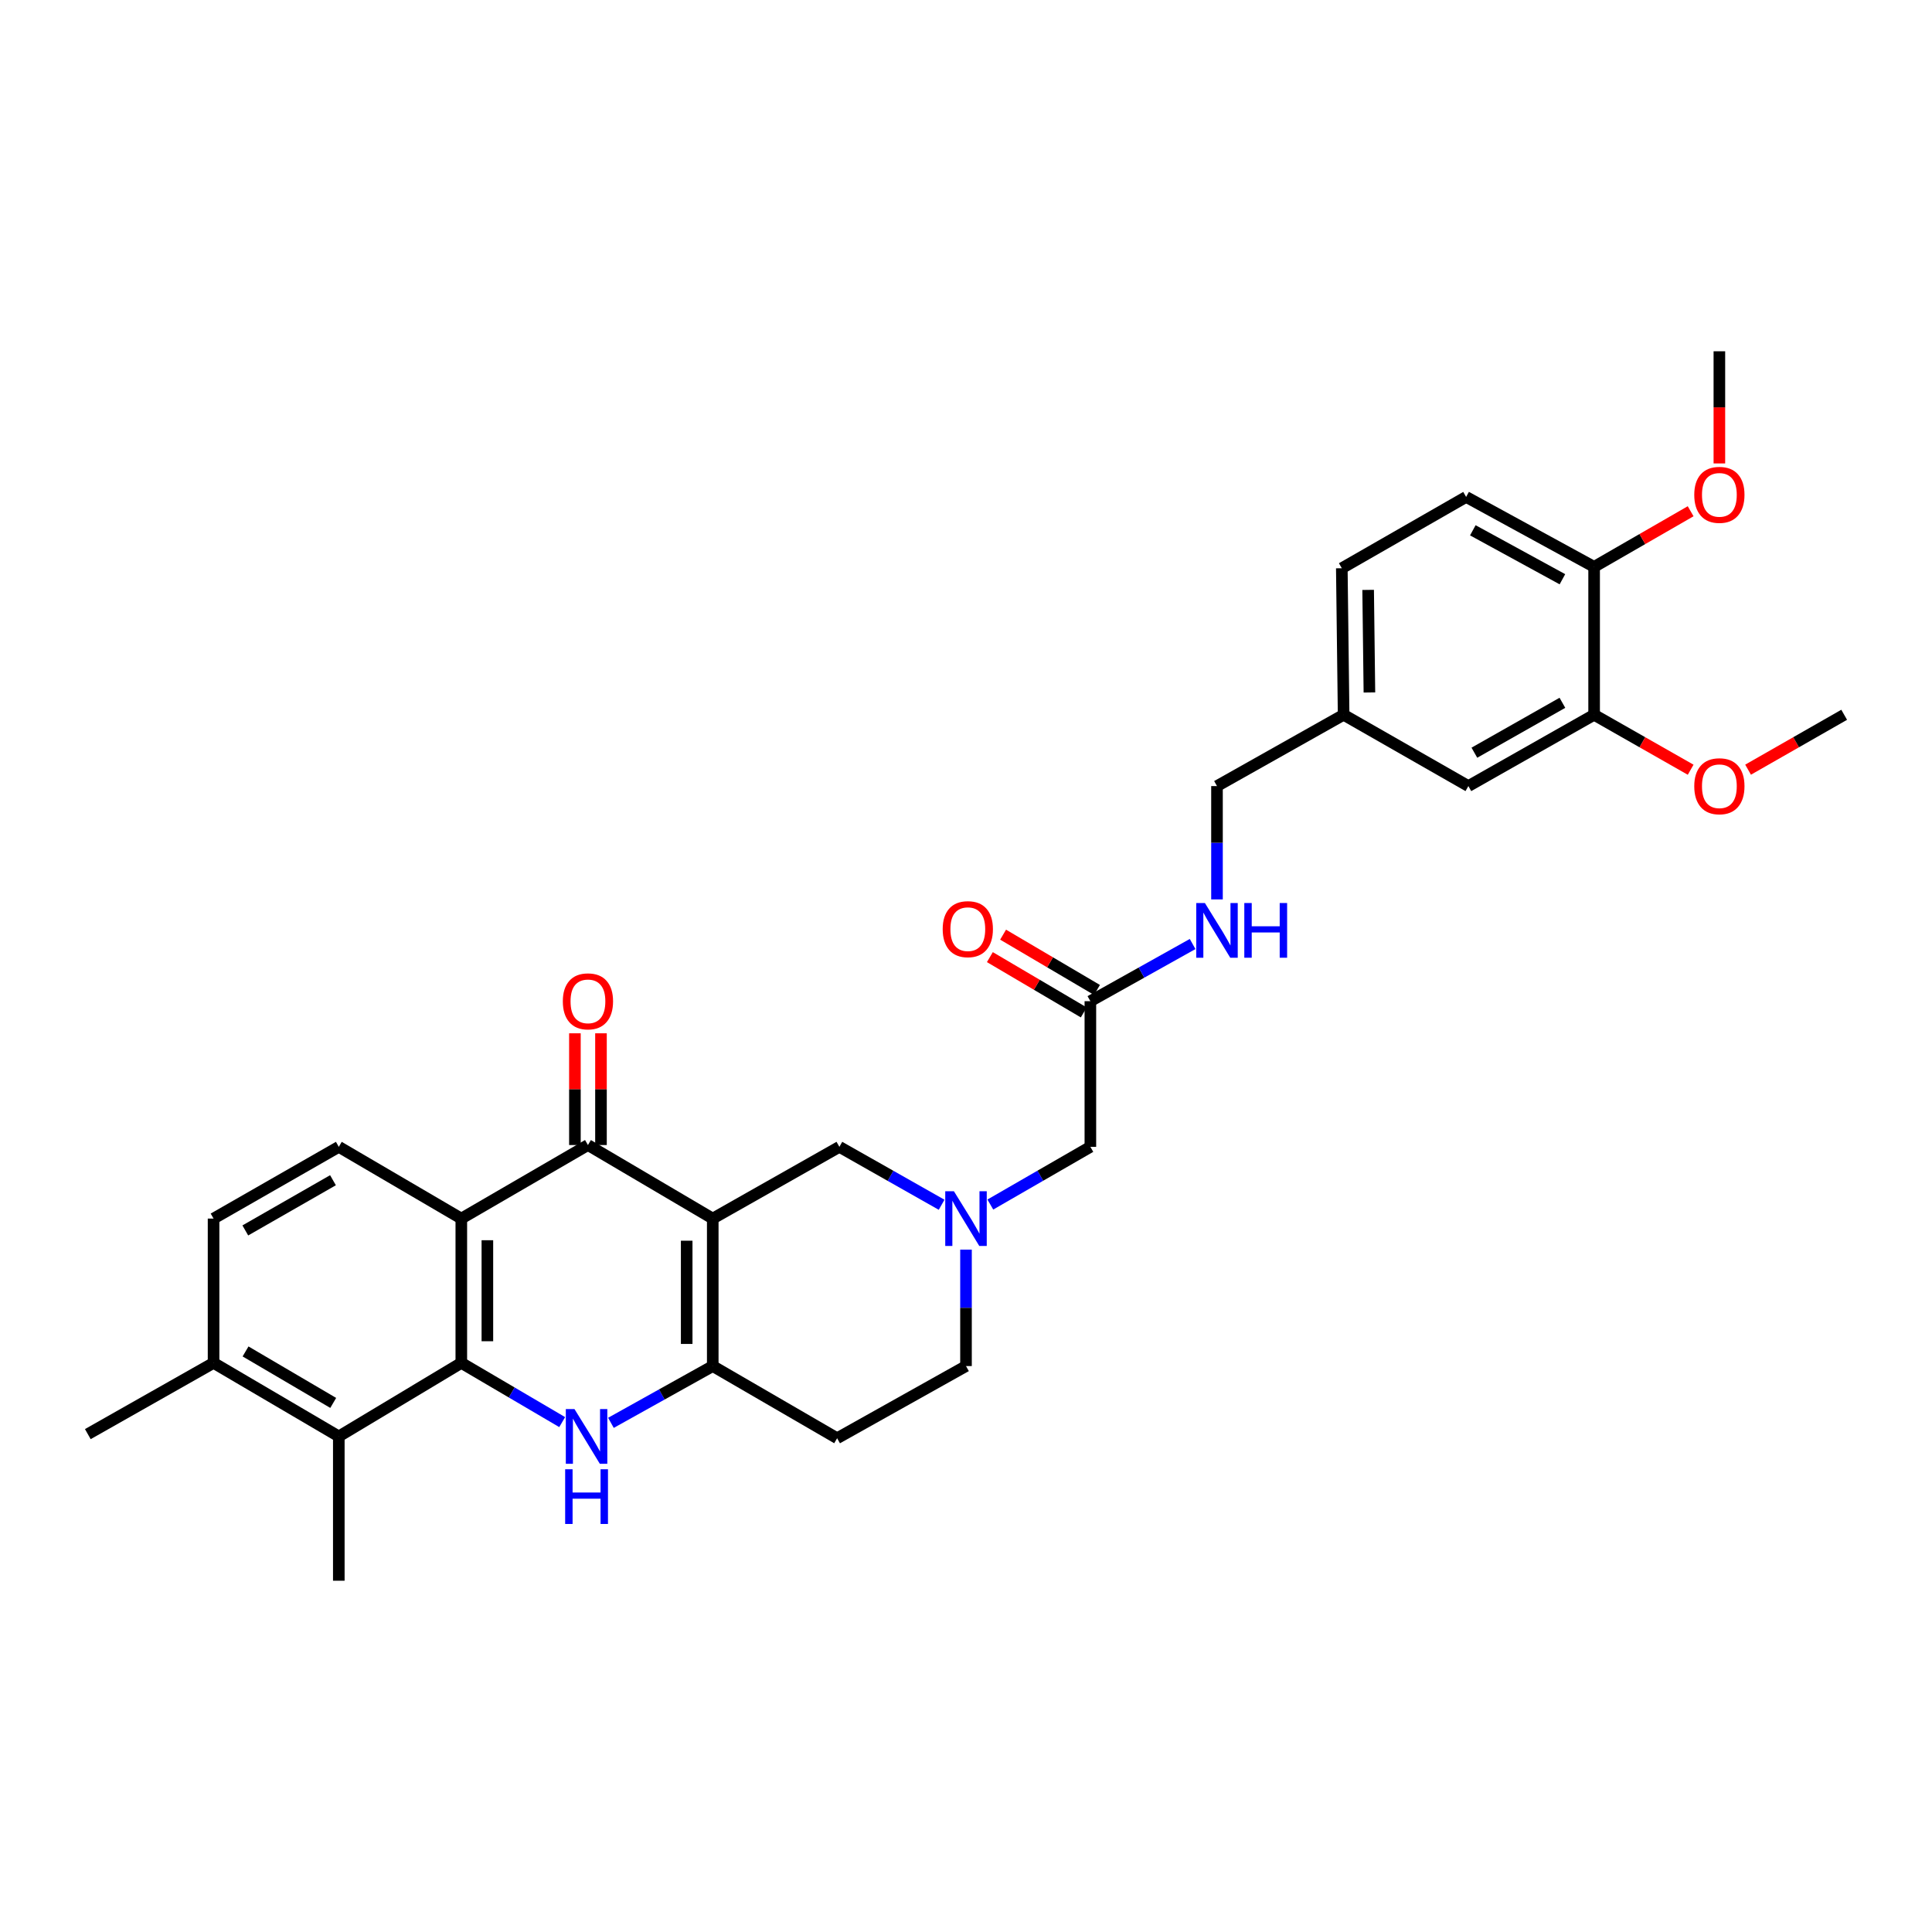 <?xml version='1.0' encoding='iso-8859-1'?>
<svg version='1.1' baseProfile='full'
              xmlns='http://www.w3.org/2000/svg'
                      xmlns:rdkit='http://www.rdkit.org/xml'
                      xmlns:xlink='http://www.w3.org/1999/xlink'
                  xml:space='preserve'
width='1000px' height='1000px' viewBox='0 0 1000 1000'>
<!-- END OF HEADER -->
<rect style='opacity:1.0;fill:#FFFFFF;stroke:none' width='1000' height='1000' x='0' y='0'> </rect>
<path class='bond-2' d='M 368.919,630.736 L 368.919,707.074' style='fill:none;fill-rule:evenodd;stroke:#000000;stroke-width:6px;stroke-linecap:butt;stroke-linejoin:miter;stroke-opacity:1' />
<path class='bond-2' d='M 355.428,642.187 L 355.428,695.623' style='fill:none;fill-rule:evenodd;stroke:#000000;stroke-width:6px;stroke-linecap:butt;stroke-linejoin:miter;stroke-opacity:1' />
<path class='bond-3' d='M 368.919,630.736 L 304.319,592.669' style='fill:none;fill-rule:evenodd;stroke:#000000;stroke-width:6px;stroke-linecap:butt;stroke-linejoin:miter;stroke-opacity:1' />
<path class='bond-7' d='M 368.919,630.736 L 434.463,593.606' style='fill:none;fill-rule:evenodd;stroke:#000000;stroke-width:6px;stroke-linecap:butt;stroke-linejoin:miter;stroke-opacity:1' />
<path class='bond-0' d='M 238.775,705.425 L 238.775,630.736' style='fill:none;fill-rule:evenodd;stroke:#000000;stroke-width:6px;stroke-linecap:butt;stroke-linejoin:miter;stroke-opacity:1' />
<path class='bond-0' d='M 252.266,694.221 L 252.266,641.94' style='fill:none;fill-rule:evenodd;stroke:#000000;stroke-width:6px;stroke-linecap:butt;stroke-linejoin:miter;stroke-opacity:1' />
<path class='bond-5' d='M 238.775,705.425 L 175.366,743.492' style='fill:none;fill-rule:evenodd;stroke:#000000;stroke-width:6px;stroke-linecap:butt;stroke-linejoin:miter;stroke-opacity:1' />
<path class='bond-31' d='M 238.775,705.425 L 264.881,720.753' style='fill:none;fill-rule:evenodd;stroke:#000000;stroke-width:6px;stroke-linecap:butt;stroke-linejoin:miter;stroke-opacity:1' />
<path class='bond-31' d='M 264.881,720.753 L 290.987,736.082' style='fill:none;fill-rule:evenodd;stroke:#0000FF;stroke-width:6px;stroke-linecap:butt;stroke-linejoin:miter;stroke-opacity:1' />
<path class='bond-1' d='M 316.216,736.461 L 342.568,721.767' style='fill:none;fill-rule:evenodd;stroke:#0000FF;stroke-width:6px;stroke-linecap:butt;stroke-linejoin:miter;stroke-opacity:1' />
<path class='bond-1' d='M 342.568,721.767 L 368.919,707.074' style='fill:none;fill-rule:evenodd;stroke:#000000;stroke-width:6px;stroke-linecap:butt;stroke-linejoin:miter;stroke-opacity:1' />
<path class='bond-9' d='M 368.919,707.074 L 433.294,744.429' style='fill:none;fill-rule:evenodd;stroke:#000000;stroke-width:6px;stroke-linecap:butt;stroke-linejoin:miter;stroke-opacity:1' />
<path class='bond-4' d='M 304.319,592.669 L 238.775,630.736' style='fill:none;fill-rule:evenodd;stroke:#000000;stroke-width:6px;stroke-linecap:butt;stroke-linejoin:miter;stroke-opacity:1' />
<path class='bond-12' d='M 311.065,592.669 L 311.065,563.752' style='fill:none;fill-rule:evenodd;stroke:#000000;stroke-width:6px;stroke-linecap:butt;stroke-linejoin:miter;stroke-opacity:1' />
<path class='bond-12' d='M 311.065,563.752 L 311.065,534.834' style='fill:none;fill-rule:evenodd;stroke:#FF0000;stroke-width:6px;stroke-linecap:butt;stroke-linejoin:miter;stroke-opacity:1' />
<path class='bond-12' d='M 297.573,592.669 L 297.573,563.752' style='fill:none;fill-rule:evenodd;stroke:#000000;stroke-width:6px;stroke-linecap:butt;stroke-linejoin:miter;stroke-opacity:1' />
<path class='bond-12' d='M 297.573,563.752 L 297.573,534.834' style='fill:none;fill-rule:evenodd;stroke:#FF0000;stroke-width:6px;stroke-linecap:butt;stroke-linejoin:miter;stroke-opacity:1' />
<path class='bond-8' d='M 238.775,630.736 L 175.366,593.606' style='fill:none;fill-rule:evenodd;stroke:#000000;stroke-width:6px;stroke-linecap:butt;stroke-linejoin:miter;stroke-opacity:1' />
<path class='bond-27' d='M 175.366,743.492 L 175.366,818.18' style='fill:none;fill-rule:evenodd;stroke:#000000;stroke-width:6px;stroke-linecap:butt;stroke-linejoin:miter;stroke-opacity:1' />
<path class='bond-33' d='M 175.366,743.492 L 110.542,705.425' style='fill:none;fill-rule:evenodd;stroke:#000000;stroke-width:6px;stroke-linecap:butt;stroke-linejoin:miter;stroke-opacity:1' />
<path class='bond-33' d='M 172.474,726.148 L 127.097,699.501' style='fill:none;fill-rule:evenodd;stroke:#000000;stroke-width:6px;stroke-linecap:butt;stroke-linejoin:miter;stroke-opacity:1' />
<path class='bond-6' d='M 487.377,623.585 L 460.92,608.595' style='fill:none;fill-rule:evenodd;stroke:#0000FF;stroke-width:6px;stroke-linecap:butt;stroke-linejoin:miter;stroke-opacity:1' />
<path class='bond-6' d='M 460.92,608.595 L 434.463,593.606' style='fill:none;fill-rule:evenodd;stroke:#000000;stroke-width:6px;stroke-linecap:butt;stroke-linejoin:miter;stroke-opacity:1' />
<path class='bond-16' d='M 512.598,623.47 L 538.486,608.538' style='fill:none;fill-rule:evenodd;stroke:#0000FF;stroke-width:6px;stroke-linecap:butt;stroke-linejoin:miter;stroke-opacity:1' />
<path class='bond-16' d='M 538.486,608.538 L 564.375,593.606' style='fill:none;fill-rule:evenodd;stroke:#000000;stroke-width:6px;stroke-linecap:butt;stroke-linejoin:miter;stroke-opacity:1' />
<path class='bond-19' d='M 500,646.805 L 500,676.939' style='fill:none;fill-rule:evenodd;stroke:#0000FF;stroke-width:6px;stroke-linecap:butt;stroke-linejoin:miter;stroke-opacity:1' />
<path class='bond-19' d='M 500,676.939 L 500,707.074' style='fill:none;fill-rule:evenodd;stroke:#000000;stroke-width:6px;stroke-linecap:butt;stroke-linejoin:miter;stroke-opacity:1' />
<path class='bond-18' d='M 175.366,593.606 L 110.542,630.736' style='fill:none;fill-rule:evenodd;stroke:#000000;stroke-width:6px;stroke-linecap:butt;stroke-linejoin:miter;stroke-opacity:1' />
<path class='bond-18' d='M 172.348,610.882 L 126.971,636.873' style='fill:none;fill-rule:evenodd;stroke:#000000;stroke-width:6px;stroke-linecap:butt;stroke-linejoin:miter;stroke-opacity:1' />
<path class='bond-32' d='M 433.294,744.429 L 500,707.074' style='fill:none;fill-rule:evenodd;stroke:#000000;stroke-width:6px;stroke-linecap:butt;stroke-linejoin:miter;stroke-opacity:1' />
<path class='bond-10' d='M 564.375,518.213 L 564.375,593.606' style='fill:none;fill-rule:evenodd;stroke:#000000;stroke-width:6px;stroke-linecap:butt;stroke-linejoin:miter;stroke-opacity:1' />
<path class='bond-14' d='M 564.375,518.213 L 590.835,503.416' style='fill:none;fill-rule:evenodd;stroke:#000000;stroke-width:6px;stroke-linecap:butt;stroke-linejoin:miter;stroke-opacity:1' />
<path class='bond-14' d='M 590.835,503.416 L 617.295,488.618' style='fill:none;fill-rule:evenodd;stroke:#0000FF;stroke-width:6px;stroke-linecap:butt;stroke-linejoin:miter;stroke-opacity:1' />
<path class='bond-20' d='M 567.798,512.401 L 543.5,498.089' style='fill:none;fill-rule:evenodd;stroke:#000000;stroke-width:6px;stroke-linecap:butt;stroke-linejoin:miter;stroke-opacity:1' />
<path class='bond-20' d='M 543.5,498.089 L 519.201,483.778' style='fill:none;fill-rule:evenodd;stroke:#FF0000;stroke-width:6px;stroke-linecap:butt;stroke-linejoin:miter;stroke-opacity:1' />
<path class='bond-20' d='M 560.952,524.025 L 536.653,509.714' style='fill:none;fill-rule:evenodd;stroke:#000000;stroke-width:6px;stroke-linecap:butt;stroke-linejoin:miter;stroke-opacity:1' />
<path class='bond-20' d='M 536.653,509.714 L 512.354,495.403' style='fill:none;fill-rule:evenodd;stroke:#FF0000;stroke-width:6px;stroke-linecap:butt;stroke-linejoin:miter;stroke-opacity:1' />
<path class='bond-11' d='M 825.113,369.968 L 760.026,406.874' style='fill:none;fill-rule:evenodd;stroke:#000000;stroke-width:6px;stroke-linecap:butt;stroke-linejoin:miter;stroke-opacity:1' />
<path class='bond-11' d='M 808.696,363.768 L 763.135,389.602' style='fill:none;fill-rule:evenodd;stroke:#000000;stroke-width:6px;stroke-linecap:butt;stroke-linejoin:miter;stroke-opacity:1' />
<path class='bond-25' d='M 825.113,369.968 L 850.097,384.19' style='fill:none;fill-rule:evenodd;stroke:#000000;stroke-width:6px;stroke-linecap:butt;stroke-linejoin:miter;stroke-opacity:1' />
<path class='bond-25' d='M 850.097,384.19 L 875.081,398.412' style='fill:none;fill-rule:evenodd;stroke:#FF0000;stroke-width:6px;stroke-linecap:butt;stroke-linejoin:miter;stroke-opacity:1' />
<path class='bond-34' d='M 825.113,369.968 L 825.113,293.406' style='fill:none;fill-rule:evenodd;stroke:#000000;stroke-width:6px;stroke-linecap:butt;stroke-linejoin:miter;stroke-opacity:1' />
<path class='bond-13' d='M 110.542,705.425 L 110.542,630.736' style='fill:none;fill-rule:evenodd;stroke:#000000;stroke-width:6px;stroke-linecap:butt;stroke-linejoin:miter;stroke-opacity:1' />
<path class='bond-28' d='M 110.542,705.425 L 45.455,742.3' style='fill:none;fill-rule:evenodd;stroke:#000000;stroke-width:6px;stroke-linecap:butt;stroke-linejoin:miter;stroke-opacity:1' />
<path class='bond-23' d='M 629.912,465.535 L 629.912,436.204' style='fill:none;fill-rule:evenodd;stroke:#0000FF;stroke-width:6px;stroke-linecap:butt;stroke-linejoin:miter;stroke-opacity:1' />
<path class='bond-23' d='M 629.912,436.204 L 629.912,406.874' style='fill:none;fill-rule:evenodd;stroke:#000000;stroke-width:6px;stroke-linecap:butt;stroke-linejoin:miter;stroke-opacity:1' />
<path class='bond-15' d='M 825.113,293.406 L 758.864,257.212' style='fill:none;fill-rule:evenodd;stroke:#000000;stroke-width:6px;stroke-linecap:butt;stroke-linejoin:miter;stroke-opacity:1' />
<path class='bond-15' d='M 808.708,299.817 L 762.334,274.481' style='fill:none;fill-rule:evenodd;stroke:#000000;stroke-width:6px;stroke-linecap:butt;stroke-linejoin:miter;stroke-opacity:1' />
<path class='bond-26' d='M 825.113,293.406 L 850.094,279.013' style='fill:none;fill-rule:evenodd;stroke:#000000;stroke-width:6px;stroke-linecap:butt;stroke-linejoin:miter;stroke-opacity:1' />
<path class='bond-26' d='M 850.094,279.013 L 875.075,264.619' style='fill:none;fill-rule:evenodd;stroke:#FF0000;stroke-width:6px;stroke-linecap:butt;stroke-linejoin:miter;stroke-opacity:1' />
<path class='bond-17' d='M 760.026,406.874 L 695.456,369.968' style='fill:none;fill-rule:evenodd;stroke:#000000;stroke-width:6px;stroke-linecap:butt;stroke-linejoin:miter;stroke-opacity:1' />
<path class='bond-21' d='M 758.864,257.212 L 694.519,294.118' style='fill:none;fill-rule:evenodd;stroke:#000000;stroke-width:6px;stroke-linecap:butt;stroke-linejoin:miter;stroke-opacity:1' />
<path class='bond-22' d='M 695.456,369.968 L 629.912,406.874' style='fill:none;fill-rule:evenodd;stroke:#000000;stroke-width:6px;stroke-linecap:butt;stroke-linejoin:miter;stroke-opacity:1' />
<path class='bond-24' d='M 695.456,369.968 L 694.519,294.118' style='fill:none;fill-rule:evenodd;stroke:#000000;stroke-width:6px;stroke-linecap:butt;stroke-linejoin:miter;stroke-opacity:1' />
<path class='bond-24' d='M 708.806,358.424 L 708.15,305.329' style='fill:none;fill-rule:evenodd;stroke:#000000;stroke-width:6px;stroke-linecap:butt;stroke-linejoin:miter;stroke-opacity:1' />
<path class='bond-29' d='M 904.805,398.384 L 929.675,384.176' style='fill:none;fill-rule:evenodd;stroke:#FF0000;stroke-width:6px;stroke-linecap:butt;stroke-linejoin:miter;stroke-opacity:1' />
<path class='bond-29' d='M 929.675,384.176 L 954.545,369.968' style='fill:none;fill-rule:evenodd;stroke:#000000;stroke-width:6px;stroke-linecap:butt;stroke-linejoin:miter;stroke-opacity:1' />
<path class='bond-30' d='M 889.946,239.875 L 889.946,210.847' style='fill:none;fill-rule:evenodd;stroke:#FF0000;stroke-width:6px;stroke-linecap:butt;stroke-linejoin:miter;stroke-opacity:1' />
<path class='bond-30' d='M 889.946,210.847 L 889.946,181.82' style='fill:none;fill-rule:evenodd;stroke:#000000;stroke-width:6px;stroke-linecap:butt;stroke-linejoin:miter;stroke-opacity:1' />
<path  class='atom-2' d='M 297.347 729.332
L 306.627 744.332
Q 307.547 745.812, 309.027 748.492
Q 310.507 751.172, 310.587 751.332
L 310.587 729.332
L 314.347 729.332
L 314.347 757.652
L 310.467 757.652
L 300.507 741.252
Q 299.347 739.332, 298.107 737.132
Q 296.907 734.932, 296.547 734.252
L 296.547 757.652
L 292.867 757.652
L 292.867 729.332
L 297.347 729.332
' fill='#0000FF'/>
<path  class='atom-2' d='M 292.527 760.484
L 296.367 760.484
L 296.367 772.524
L 310.847 772.524
L 310.847 760.484
L 314.687 760.484
L 314.687 788.804
L 310.847 788.804
L 310.847 775.724
L 296.367 775.724
L 296.367 788.804
L 292.527 788.804
L 292.527 760.484
' fill='#0000FF'/>
<path  class='atom-7' d='M 493.74 616.576
L 503.02 631.576
Q 503.94 633.056, 505.42 635.736
Q 506.9 638.416, 506.98 638.576
L 506.98 616.576
L 510.74 616.576
L 510.74 644.896
L 506.86 644.896
L 496.9 628.496
Q 495.74 626.576, 494.5 624.376
Q 493.3 622.176, 492.94 621.496
L 492.94 644.896
L 489.26 644.896
L 489.26 616.576
L 493.74 616.576
' fill='#0000FF'/>
<path  class='atom-13' d='M 291.319 518.293
Q 291.319 511.493, 294.679 507.693
Q 298.039 503.893, 304.319 503.893
Q 310.599 503.893, 313.959 507.693
Q 317.319 511.493, 317.319 518.293
Q 317.319 525.173, 313.919 529.093
Q 310.519 532.973, 304.319 532.973
Q 298.079 532.973, 294.679 529.093
Q 291.319 525.213, 291.319 518.293
M 304.319 529.773
Q 308.639 529.773, 310.959 526.893
Q 313.319 523.973, 313.319 518.293
Q 313.319 512.733, 310.959 509.933
Q 308.639 507.093, 304.319 507.093
Q 299.999 507.093, 297.639 509.893
Q 295.319 512.693, 295.319 518.293
Q 295.319 524.013, 297.639 526.893
Q 299.999 529.773, 304.319 529.773
' fill='#FF0000'/>
<path  class='atom-15' d='M 623.652 467.402
L 632.932 482.402
Q 633.852 483.882, 635.332 486.562
Q 636.812 489.242, 636.892 489.402
L 636.892 467.402
L 640.652 467.402
L 640.652 495.722
L 636.772 495.722
L 626.812 479.322
Q 625.652 477.402, 624.412 475.202
Q 623.212 473.002, 622.852 472.322
L 622.852 495.722
L 619.172 495.722
L 619.172 467.402
L 623.652 467.402
' fill='#0000FF'/>
<path  class='atom-15' d='M 644.052 467.402
L 647.892 467.402
L 647.892 479.442
L 662.372 479.442
L 662.372 467.402
L 666.212 467.402
L 666.212 495.722
L 662.372 495.722
L 662.372 482.642
L 647.892 482.642
L 647.892 495.722
L 644.052 495.722
L 644.052 467.402
' fill='#0000FF'/>
<path  class='atom-21' d='M 487.937 480.93
Q 487.937 474.13, 491.297 470.33
Q 494.657 466.53, 500.937 466.53
Q 507.217 466.53, 510.577 470.33
Q 513.937 474.13, 513.937 480.93
Q 513.937 487.81, 510.537 491.73
Q 507.137 495.61, 500.937 495.61
Q 494.697 495.61, 491.297 491.73
Q 487.937 487.85, 487.937 480.93
M 500.937 492.41
Q 505.257 492.41, 507.577 489.53
Q 509.937 486.61, 509.937 480.93
Q 509.937 475.37, 507.577 472.57
Q 505.257 469.73, 500.937 469.73
Q 496.617 469.73, 494.257 472.53
Q 491.937 475.33, 491.937 480.93
Q 491.937 486.65, 494.257 489.53
Q 496.617 492.41, 500.937 492.41
' fill='#FF0000'/>
<path  class='atom-26' d='M 876.946 406.954
Q 876.946 400.154, 880.306 396.354
Q 883.666 392.554, 889.946 392.554
Q 896.226 392.554, 899.586 396.354
Q 902.946 400.154, 902.946 406.954
Q 902.946 413.834, 899.546 417.754
Q 896.146 421.634, 889.946 421.634
Q 883.706 421.634, 880.306 417.754
Q 876.946 413.874, 876.946 406.954
M 889.946 418.434
Q 894.266 418.434, 896.586 415.554
Q 898.946 412.634, 898.946 406.954
Q 898.946 401.394, 896.586 398.594
Q 894.266 395.754, 889.946 395.754
Q 885.626 395.754, 883.266 398.554
Q 880.946 401.354, 880.946 406.954
Q 880.946 412.674, 883.266 415.554
Q 885.626 418.434, 889.946 418.434
' fill='#FF0000'/>
<path  class='atom-27' d='M 876.946 256.131
Q 876.946 249.331, 880.306 245.531
Q 883.666 241.731, 889.946 241.731
Q 896.226 241.731, 899.586 245.531
Q 902.946 249.331, 902.946 256.131
Q 902.946 263.011, 899.546 266.931
Q 896.146 270.811, 889.946 270.811
Q 883.706 270.811, 880.306 266.931
Q 876.946 263.051, 876.946 256.131
M 889.946 267.611
Q 894.266 267.611, 896.586 264.731
Q 898.946 261.811, 898.946 256.131
Q 898.946 250.571, 896.586 247.771
Q 894.266 244.931, 889.946 244.931
Q 885.626 244.931, 883.266 247.731
Q 880.946 250.531, 880.946 256.131
Q 880.946 261.851, 883.266 264.731
Q 885.626 267.611, 889.946 267.611
' fill='#FF0000'/>
</svg>
